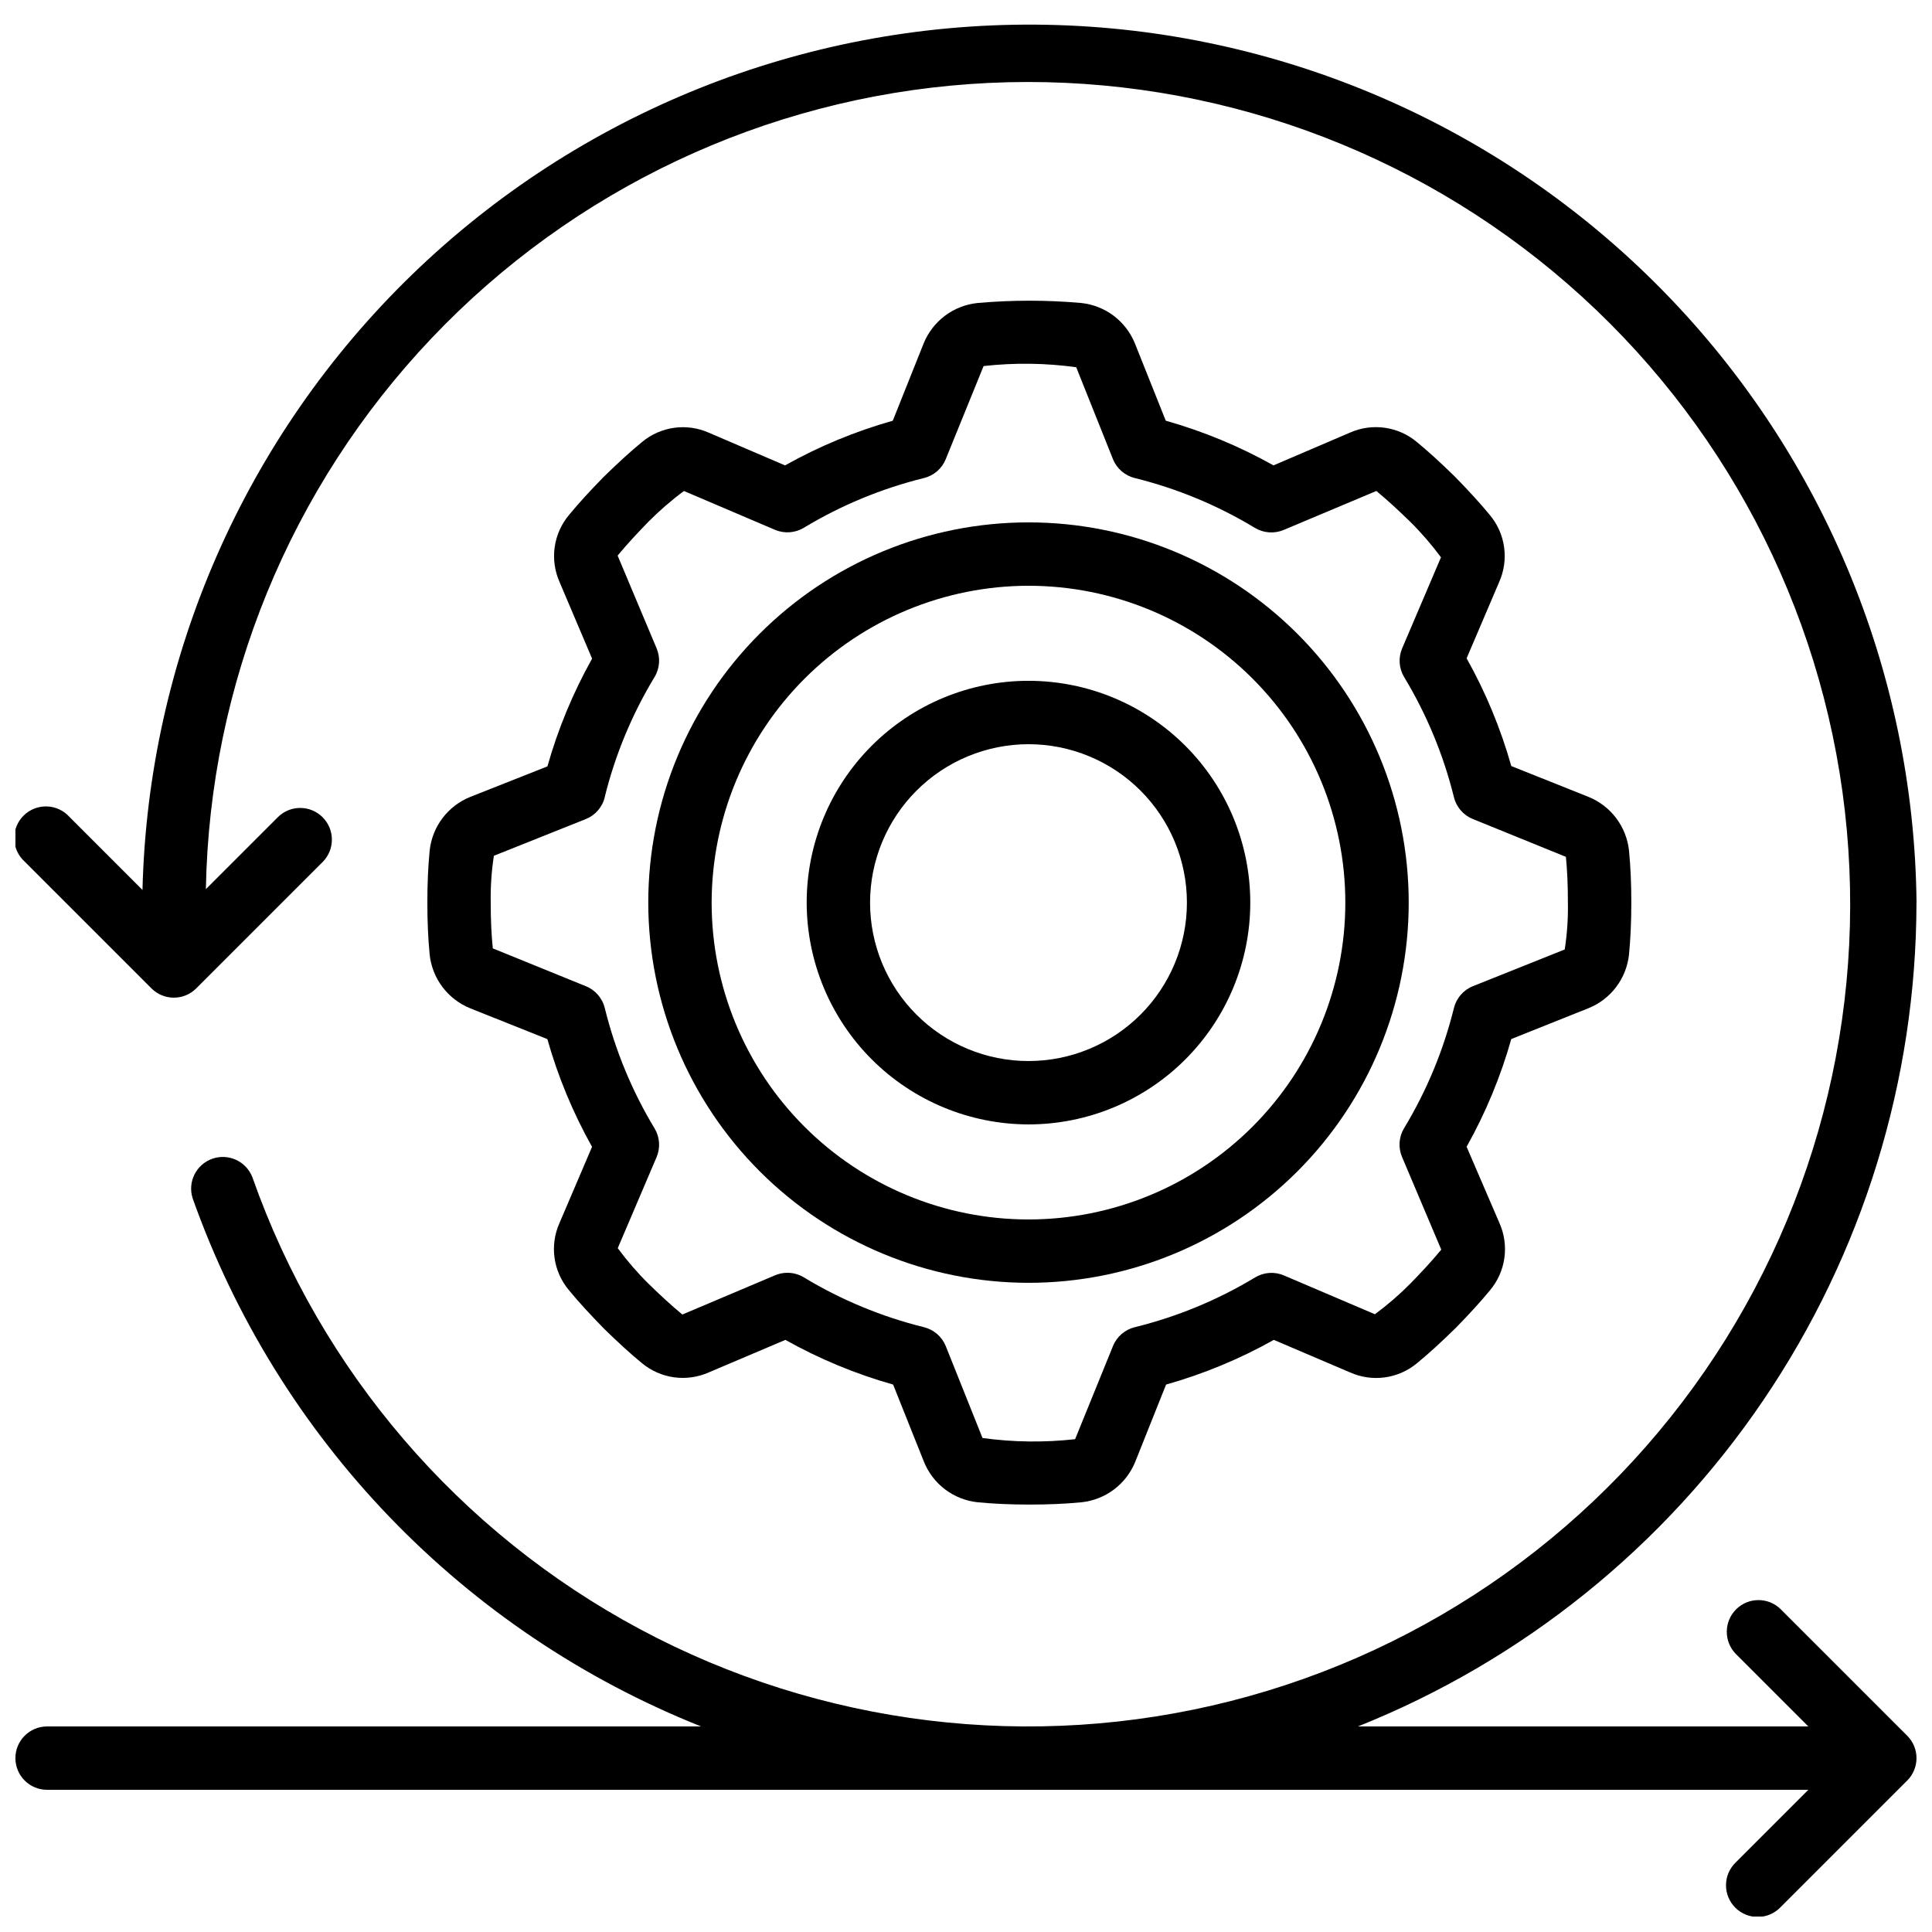 <?xml version="1.0" encoding="UTF-8"?>
<!-- Uploaded to: SVG Repo, www.svgrepo.com, Generator: SVG Repo Mixer Tools -->
<svg width="800px" height="800px" version="1.1" viewBox="144 144 512 512" xmlns="http://www.w3.org/2000/svg">
 <defs>
  <clipPath id="a">
   <path d="m148.09 150h503.81v501.9h-503.81z"/>
  </clipPath>
 </defs>
 <path d="m268.62 355.19c-2.914 1.172-5.457 3.113-7.352 5.621-1.895 2.504-3.07 5.481-3.402 8.605-0.414 4.199-0.613 8.75-0.613 13.785 0 5.039 0.203 9.59 0.605 13.695h-0.004c0.324 3.144 1.496 6.144 3.398 8.668 1.902 2.523 4.461 4.481 7.394 5.66l20.414 8.152h-0.004c2.809 9.949 6.785 19.531 11.84 28.547l-8.633 20.203c-1.289 2.891-1.742 6.086-1.305 9.223 0.438 3.137 1.746 6.086 3.773 8.512 2.578 3.133 5.5 6.332 9.305 10.219 3.762 3.68 6.961 6.602 9.992 9.094 2.438 2.051 5.398 3.371 8.547 3.816 3.152 0.445 6.363-0.004 9.273-1.297l20.285-8.613c9.016 5.055 18.602 9.031 28.551 11.84l8.16 20.438c1.172 2.914 3.113 5.457 5.617 7.352 2.508 1.895 5.484 3.07 8.605 3.402 4.199 0.41 8.707 0.613 13.789 0.613s9.59-0.203 13.695-0.605v0.004c3.144-0.324 6.141-1.496 8.668-3.398 2.523-1.902 4.481-4.461 5.656-7.394l8.152-20.414v0.004c9.949-2.809 19.535-6.785 28.551-11.84l20.227 8.633c2.894 1.285 6.086 1.738 9.223 1.301 3.133-0.438 6.082-1.742 8.512-3.769 3.133-2.578 6.332-5.5 10.219-9.305 3.68-3.762 6.602-6.961 9.094-9.992 2.051-2.434 3.375-5.398 3.82-8.547 0.445-3.152-0.004-6.363-1.301-9.273l-8.707-20.227c5.059-9.016 9.031-18.602 11.84-28.551l20.438-8.16c2.918-1.172 5.457-3.113 7.352-5.617 1.895-2.508 3.074-5.484 3.406-8.605 0.41-4.199 0.613-8.707 0.613-13.789 0-5.082-0.203-9.59-0.605-13.695-0.32-3.144-1.496-6.141-3.398-8.668-1.902-2.523-4.457-4.481-7.391-5.656l-20.414-8.152c-2.809-9.949-6.781-19.535-11.84-28.551l8.633-20.227c1.289-2.891 1.742-6.086 1.305-9.223-0.434-3.137-1.742-6.086-3.773-8.512-2.578-3.133-5.5-6.332-9.305-10.219-3.762-3.68-6.961-6.602-9.992-9.094-2.434-2.055-5.394-3.379-8.547-3.824-3.152-0.445-6.363 0.008-9.27 1.305l-20.23 8.664c-9.016-5.055-18.598-9.031-28.547-11.84l-8.16-20.438h-0.004c-1.168-2.914-3.113-5.457-5.617-7.352-2.508-1.895-5.481-3.07-8.605-3.402-9.145-0.809-18.34-0.809-27.484 0-3.144 0.32-6.141 1.496-8.664 3.394-2.527 1.902-4.484 4.461-5.66 7.394l-8.152 20.414v-0.004c-9.949 2.809-19.531 6.785-28.551 11.84l-20.176-8.656c-2.891-1.289-6.086-1.742-9.223-1.305-3.133 0.438-6.082 1.742-8.512 3.773-3.133 2.578-6.332 5.5-10.219 9.305-3.68 3.762-6.602 6.961-9.094 9.992-2.051 2.434-3.375 5.394-3.82 8.547-0.445 3.152 0.004 6.363 1.301 9.27l8.613 20.289c-5.055 9.016-9.027 18.598-11.836 28.547zm35.629 0.082v0.004c2.773-11.227 7.231-21.965 13.215-31.859 1.395-2.309 1.59-5.148 0.531-7.633l-10.32-24.543c2.578-3.125 5.383-6.121 8.113-8.918h-0.004c2.945-2.973 6.109-5.715 9.473-8.203l24.117 10.285c2.481 1.055 5.316 0.855 7.633-0.527 9.895-5.977 20.633-10.426 31.855-13.191 2.629-0.648 4.781-2.523 5.785-5.039l10.016-24.637h0.004c8.16-0.918 16.406-0.812 24.543 0.312l9.723 24.324c1.004 2.516 3.16 4.391 5.785 5.039 11.227 2.773 21.965 7.231 31.859 13.215 2.312 1.387 5.148 1.582 7.633 0.531l24.543-10.32c3.125 2.586 6.121 5.383 8.918 8.113 2.977 2.938 5.719 6.106 8.203 9.469l-10.285 24.117c-1.062 2.481-0.863 5.32 0.527 7.633 5.977 9.887 10.422 20.617 13.191 31.832 0.648 2.629 2.527 4.781 5.039 5.785l24.637 10.016c0.352 3.629 0.527 7.559 0.527 12.125 0.074 4.156-0.207 8.312-0.84 12.422l-24.324 9.723c-2.512 1.004-4.391 3.156-5.039 5.785-2.773 11.223-7.231 21.965-13.215 31.859-1.395 2.309-1.59 5.148-0.531 7.629l10.387 24.547c-2.578 3.125-5.383 6.121-8.113 8.918h0.004c-2.941 2.973-6.109 5.715-9.473 8.203l-24.117-10.285 0.004-0.004c-2.484-1.059-5.324-0.863-7.633 0.531-9.91 5.981-20.664 10.43-31.902 13.191-2.625 0.648-4.781 2.523-5.785 5.039l-10.016 24.637c-8.164 0.914-16.406 0.812-24.543-0.312l-9.727-24.324c-1.004-2.516-3.156-4.391-5.785-5.039-11.223-2.777-21.965-7.231-31.855-13.219-1.312-0.785-2.812-1.203-4.344-1.199-1.129 0-2.25 0.227-3.289 0.672l-24.543 10.387c-3.125-2.578-6.121-5.383-8.918-8.113v0.004c-2.977-2.941-5.719-6.109-8.203-9.473l10.285-24.117c1.059-2.481 0.863-5.32-0.531-7.633-5.981-9.906-10.426-20.66-13.191-31.898-0.648-2.629-2.523-4.781-5.035-5.785l-24.637-10.016c-0.379-3.629-0.555-7.602-0.555-12.129-0.074-4.152 0.207-8.309 0.84-12.418l24.352-9.723c2.512-1.004 4.387-3.156 5.035-5.785z"/>
 <path d="m416.56 483.96c26.723 0 52.352-10.613 71.246-29.512 18.898-18.895 29.516-44.523 29.516-71.25 0-26.723-10.617-52.352-29.516-71.246-18.895-18.898-44.523-29.516-71.246-29.516-26.727 0-52.355 10.617-71.25 29.516-18.898 18.895-29.512 44.523-29.512 71.246 0.027 26.715 10.652 52.328 29.543 71.219s44.504 29.516 71.219 29.543zm0-184.73v0.004c22.27 0 43.625 8.844 59.371 24.594 15.75 15.746 24.594 37.102 24.594 59.371 0 22.273-8.844 43.629-24.594 59.375-15.746 15.75-37.102 24.594-59.371 24.594-22.27 0-43.629-8.844-59.375-24.594-15.75-15.746-24.594-37.102-24.594-59.375 0.027-22.262 8.879-43.602 24.621-59.344 15.742-15.742 37.086-24.598 59.348-24.621z"/>
 <path d="m416.56 441.98c15.586 0 30.539-6.195 41.562-17.219 11.02-11.023 17.215-25.973 17.215-41.562 0-15.586-6.195-30.539-17.215-41.559-11.023-11.023-25.977-17.219-41.562-17.219-15.59 0-30.539 6.195-41.562 17.219-11.023 11.02-17.219 25.973-17.219 41.559 0.023 15.586 6.223 30.523 17.238 41.543 11.02 11.016 25.957 17.215 41.543 17.238zm0-100.76c11.133 0 21.812 4.422 29.688 12.297 7.871 7.871 12.297 18.551 12.297 29.684 0 11.137-4.426 21.816-12.297 29.688-7.875 7.875-18.555 12.297-29.688 12.297-11.137 0-21.816-4.422-29.688-12.297-7.875-7.871-12.297-18.551-12.297-29.688 0.012-11.129 4.441-21.801 12.309-29.672 7.871-7.871 18.543-12.297 29.676-12.309z"/>
 <g clip-path="url(#a)">
  <path d="m651.9 383.2c-0.637-61.637-25.457-120.56-69.117-164.08-43.656-43.52-102.66-68.152-164.3-68.59-61.641-0.441-120.99 23.344-165.27 66.234-44.273 42.891-69.934 101.45-71.453 163.08l-19.312-19.312c-1.535-1.727-3.707-2.746-6.016-2.82-2.309-0.07-4.543 0.809-6.18 2.434-1.641 1.629-2.535 3.856-2.481 6.164 0.059 2.309 1.062 4.492 2.777 6.035l33.586 33.586c3.281 3.281 8.594 3.281 11.875 0l33.586-33.586c3.184-3.293 3.137-8.531-0.102-11.77s-8.477-3.285-11.77-0.102l-19.164 19.16c0.996-54.422 22.324-106.5 59.789-145.98 37.465-39.484 88.348-63.52 142.64-67.375 54.293-3.856 108.06 12.75 150.73 46.547 42.664 33.797 71.137 82.336 79.812 136.07 8.676 53.734-3.07 108.77-32.934 154.28s-75.672 78.191-128.42 91.617c-52.746 13.43-108.61 6.629-156.6-19.059-47.984-25.691-84.617-68.41-102.69-119.75-1.637-4.242-6.348-6.41-10.633-4.898-4.285 1.516-6.59 6.164-5.195 10.492 11.203 31.574 29.02 60.391 52.258 84.523 23.234 24.137 51.359 43.031 82.484 55.426h-173.32c-4.641 0-8.398 3.758-8.398 8.395s3.758 8.398 8.398 8.398h466.75l-19.254 19.254c-1.621 1.562-2.547 3.715-2.566 5.965-0.02 2.254 0.867 4.418 2.461 6.012s3.758 2.481 6.012 2.461c2.25-0.02 4.402-0.945 5.965-2.566l33.586-33.586c3.281-3.277 3.281-8.594 0-11.871l-33.586-33.586v-0.004c-3.293-3.18-8.531-3.137-11.77 0.102-3.238 3.242-3.285 8.477-0.102 11.773l19.254 19.254h-119.36c43.648-17.453 81.074-47.574 107.45-86.484 26.383-38.91 40.512-84.824 40.566-131.84z"/>
 </g>
</svg>